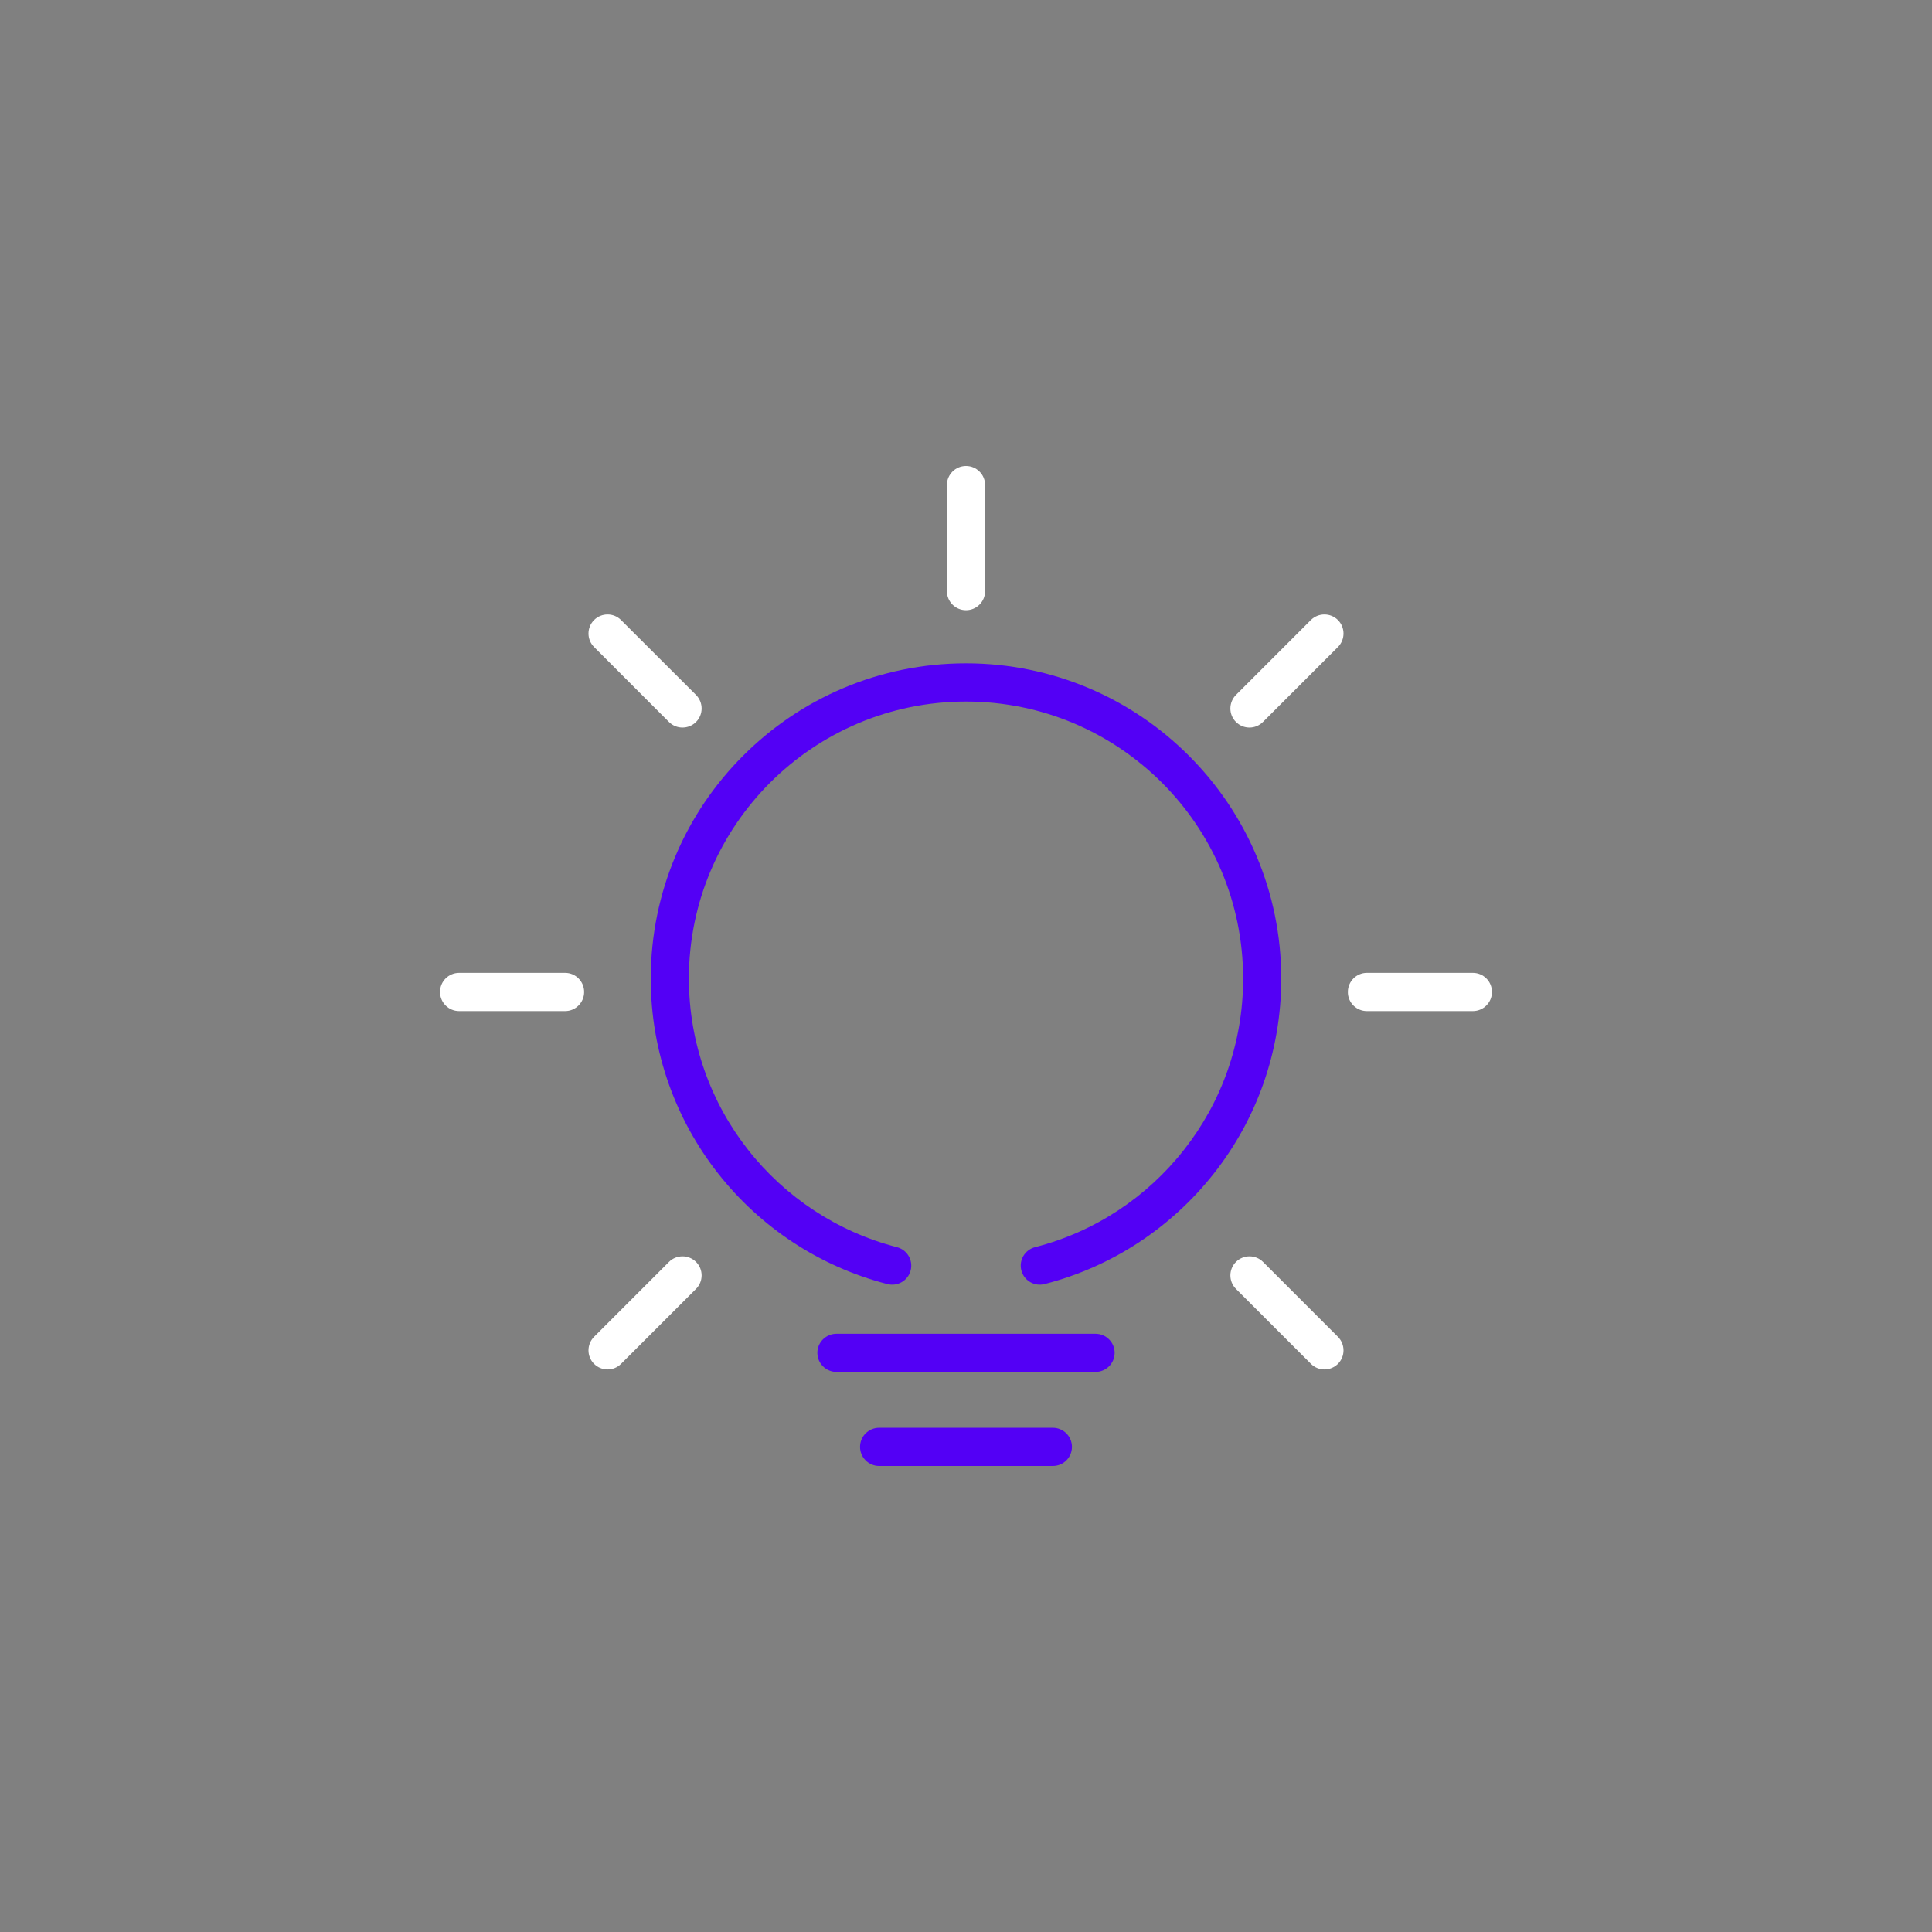 <svg xmlns="http://www.w3.org/2000/svg" xmlns:xlink="http://www.w3.org/1999/xlink" width="100" zoomAndPan="magnify" viewBox="0 0 75 75" height="100" preserveAspectRatio="xMidYMid meet" version="1.0"><rect x="0" y="0" width="75" height="75" fill="#808080" stroke="none"/><path fill="#5300f5" d="M 40.547 49.848 C 43.191 49.172 45.488 47.633 47.125 45.551 C 48.762 43.473 49.738 40.844 49.738 37.992 C 49.738 34.613 48.367 31.547 46.152 29.336 C 43.941 27.121 40.879 25.75 37.5 25.75 C 34.121 25.75 31.059 27.121 28.848 29.336 C 26.633 31.547 25.262 34.613 25.262 37.992 C 25.262 40.84 26.238 43.469 27.875 45.551 C 29.508 47.633 31.805 49.168 34.449 49.848 C 34.848 49.949 35.25 49.711 35.352 49.316 C 35.453 48.918 35.215 48.516 34.816 48.414 C 32.5 47.816 30.477 46.465 29.039 44.633 C 27.602 42.805 26.746 40.5 26.742 37.992 C 26.742 35.02 27.945 32.336 29.895 30.383 C 31.844 28.438 34.527 27.234 37.5 27.234 C 40.473 27.234 43.156 28.438 45.105 30.383 C 47.055 32.332 48.258 35.02 48.258 37.992 C 48.258 40.504 47.402 42.805 45.961 44.637 C 44.523 46.469 42.504 47.82 40.184 48.414 C 39.785 48.516 39.547 48.918 39.648 49.316 C 39.75 49.711 40.152 49.949 40.547 49.848 Z M 40.547 49.848 " fill-opacity="1" fill-rule="nonzero"/><path fill="#5300f5" d="M 32.473 53.258 L 42.527 53.258 C 42.938 53.258 43.27 52.926 43.27 52.516 C 43.27 52.109 42.938 51.777 42.527 51.777 L 32.473 51.777 C 32.062 51.777 31.73 52.109 31.73 52.516 C 31.73 52.926 32.062 53.258 32.473 53.258 " fill-opacity="1" fill-rule="nonzero"/><path fill="#5300f5" d="M 34.129 56.91 L 40.871 56.91 C 41.281 56.91 41.613 56.578 41.613 56.168 C 41.613 55.758 41.281 55.426 40.871 55.426 L 34.129 55.426 C 33.719 55.426 33.387 55.758 33.387 56.168 C 33.387 56.578 33.719 56.91 34.129 56.91 " fill-opacity="1" fill-rule="nonzero"/><path fill="#ffffff" d="M 38.242 22.945 L 38.242 18.832 C 38.242 18.422 37.91 18.09 37.5 18.09 C 37.09 18.09 36.758 18.422 36.758 18.832 L 36.758 22.945 C 36.758 23.355 37.09 23.688 37.5 23.688 C 37.91 23.688 38.242 23.355 38.242 22.945 " fill-opacity="1" fill-rule="nonzero"/><path fill="#ffffff" d="M 27.02 26.977 L 24.109 24.07 C 23.82 23.781 23.352 23.781 23.062 24.07 C 22.773 24.359 22.773 24.828 23.062 25.117 L 25.969 28.027 C 26.258 28.316 26.73 28.316 27.02 28.027 C 27.309 27.738 27.309 27.27 27.02 26.977 " fill-opacity="1" fill-rule="nonzero"/><path fill="#ffffff" d="M 21.938 37.766 L 17.824 37.766 C 17.414 37.766 17.082 38.098 17.082 38.508 C 17.082 38.918 17.414 39.25 17.824 39.25 L 21.938 39.25 C 22.344 39.25 22.676 38.918 22.676 38.508 C 22.676 38.098 22.344 37.766 21.938 37.766 " fill-opacity="1" fill-rule="nonzero"/><path fill="#ffffff" d="M 25.969 48.988 L 23.062 51.895 C 22.773 52.188 22.773 52.656 23.062 52.945 C 23.352 53.234 23.82 53.234 24.109 52.945 L 27.02 50.035 C 27.309 49.746 27.309 49.277 27.02 48.988 C 26.73 48.699 26.258 48.699 25.969 48.988 " fill-opacity="1" fill-rule="nonzero"/><path fill="#ffffff" d="M 49.027 28.027 L 51.938 25.117 C 52.227 24.828 52.227 24.359 51.938 24.07 C 51.648 23.781 51.18 23.781 50.887 24.07 L 47.98 26.977 C 47.691 27.27 47.691 27.738 47.98 28.027 C 48.27 28.316 48.738 28.316 49.027 28.027 " fill-opacity="1" fill-rule="nonzero"/><path fill="#ffffff" d="M 53.062 39.25 L 57.176 39.25 C 57.586 39.25 57.918 38.918 57.918 38.508 C 57.918 38.098 57.586 37.766 57.176 37.766 L 53.062 37.766 C 52.656 37.766 52.324 38.098 52.324 38.508 C 52.32 38.918 52.656 39.25 53.062 39.25 " fill-opacity="1" fill-rule="nonzero"/><path fill="#ffffff" d="M 47.98 50.035 L 50.891 52.945 C 51.18 53.234 51.648 53.234 51.938 52.945 C 52.227 52.656 52.227 52.188 51.938 51.895 L 49.031 48.988 C 48.742 48.699 48.27 48.699 47.98 48.988 C 47.691 49.277 47.691 49.746 47.98 50.035 " fill-opacity="1" fill-rule="nonzero"/></svg>